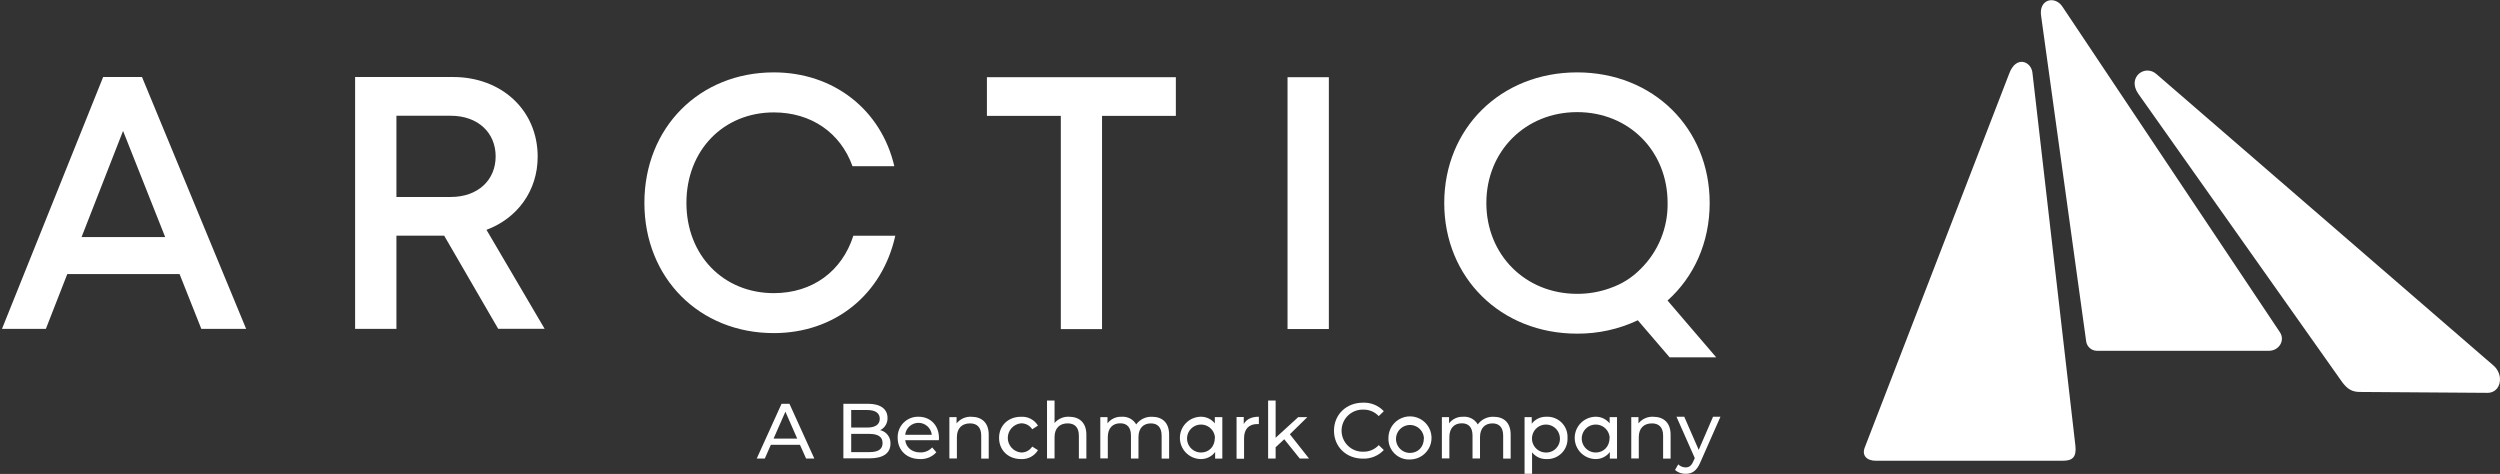 <svg width="211" height="40" viewBox="0 0 211 40" fill="none" xmlns="http://www.w3.org/2000/svg">
<rect x="0" y="0" width="211" height="40" fill="#333333" stroke="none"/>
<path d="M174.105 38.886H158.309C157.548 38.886 157.125 38.434 157.385 37.771L169.559 6.259C170.137 4.627 171.433 5.178 171.536 6.129L175.166 37.641C175.256 38.551 174.947 38.89 174.105 38.886Z" fill="white"/>
<path d="M191.506 29.606H176.973C176.759 29.603 176.552 29.525 176.389 29.386C176.225 29.247 176.115 29.055 176.078 28.844L172.277 1.393C172.023 -0.091 173.474 -0.412 174.099 0.607L192.433 28.054C192.885 28.755 192.327 29.606 191.506 29.606Z" fill="white"/>
<path d="M209.939 33.156L199.176 33.081C198.514 33.081 198.13 32.84 197.696 32.273L180.465 7.905C179.505 6.52 181.049 5.369 182.031 6.277L210.413 30.82C210.729 31.078 210.936 31.447 210.991 31.852C211.07 32.627 210.607 33.156 209.939 33.156Z" fill="white"/>
<path d="M15.155 23.13H5.679L3.872 27.754H0.168L8.706 6.5H11.985L20.773 27.754H16.991L15.155 23.13ZM6.884 20.008H13.941L10.386 11.048L6.884 20.008Z" fill="white"/>
<path d="M37.488 19.89H33.458V27.754H29.971V6.5H38.241C42.335 6.5 45.38 9.302 45.38 13.223C45.38 16.112 43.657 18.429 41.059 19.397L45.966 27.75H42.046L37.488 19.89ZM33.458 16.625H38.036C40.347 16.625 41.833 15.195 41.833 13.198C41.833 11.201 40.347 9.769 38.036 9.769H33.458V16.625Z" fill="white"/>
<path d="M65.311 28.114C59.023 28.114 54.387 23.461 54.387 17.12C54.387 10.779 59.023 6.109 65.311 6.109C70.337 6.109 74.367 9.242 75.481 14.027H71.951C70.935 11.196 68.457 9.487 65.311 9.487C61.054 9.487 57.934 12.692 57.934 17.122C57.934 21.552 61.054 24.741 65.311 24.741C68.556 24.741 71.065 22.908 72.023 19.895H75.562C74.458 24.889 70.428 28.114 65.311 28.114Z" fill="white"/>
<path d="M99.242 9.78H93.012V27.776H89.533V9.78H83.296V6.516H99.242V9.78Z" fill="white"/>
<path d="M108.668 6.516H112.155V27.77H108.668V6.516Z" fill="white"/>
<path d="M140.74 25.365C142.96 23.38 144.297 20.479 144.297 17.134C144.297 10.833 139.551 6.109 133.105 6.109C126.659 6.109 121.894 10.841 121.894 17.134C121.894 23.426 126.653 28.16 133.105 28.16C134.876 28.172 136.628 27.786 138.231 27.031L140.913 30.157H144.846L140.74 25.365ZM135.913 24.313C135.015 24.639 134.067 24.804 133.111 24.8C128.728 24.8 125.448 21.498 125.448 17.131C125.448 12.765 128.739 9.463 133.111 9.463C137.484 9.463 140.746 12.744 140.746 17.131C140.763 18.166 140.569 19.194 140.177 20.152C139.785 21.11 139.202 21.978 138.464 22.703C137.749 23.434 136.871 23.985 135.903 24.313H135.913Z" fill="white"/>
<path d="M67.516 37.543H65.059L64.551 38.698H63.87L65.964 34.078H66.629L68.727 38.698H68.034L67.516 37.543ZM67.285 37.017L66.288 34.747L65.29 37.017H67.285Z" fill="white"/>
<path d="M75.156 37.446C75.156 38.238 74.555 38.684 73.387 38.684H71.181V34.078H73.255C74.318 34.078 74.906 34.526 74.906 35.273C74.915 35.486 74.86 35.698 74.75 35.881C74.641 36.064 74.479 36.212 74.287 36.305C74.543 36.362 74.77 36.509 74.929 36.717C75.088 36.926 75.168 37.184 75.156 37.446ZM71.842 34.606V36.086H73.195C73.868 36.086 74.252 35.834 74.252 35.345C74.252 34.856 73.868 34.606 73.195 34.606H71.842ZM74.489 37.392C74.489 36.858 74.093 36.62 73.361 36.62H71.842V38.158H73.361C74.093 38.164 74.489 37.933 74.489 37.398V37.392Z" fill="white"/>
<path d="M79.237 37.153H76.398C76.476 37.773 76.971 38.185 77.665 38.185C77.854 38.192 78.042 38.158 78.217 38.085C78.391 38.012 78.548 37.902 78.676 37.762L79.024 38.175C78.851 38.366 78.637 38.516 78.399 38.614C78.161 38.712 77.904 38.757 77.646 38.744C76.515 38.744 75.764 37.997 75.764 36.953C75.755 36.719 75.794 36.485 75.878 36.267C75.963 36.048 76.091 35.849 76.256 35.682C76.421 35.515 76.618 35.384 76.835 35.296C77.053 35.208 77.286 35.166 77.52 35.172C78.529 35.172 79.249 35.899 79.249 36.974C79.249 37.026 79.243 37.094 79.237 37.153ZM76.398 36.697H78.643C78.614 36.42 78.483 36.163 78.275 35.977C78.068 35.79 77.799 35.687 77.52 35.687C77.241 35.687 76.972 35.79 76.765 35.977C76.558 36.163 76.427 36.42 76.398 36.697Z" fill="white"/>
<path d="M83.448 36.691V38.705H82.815V36.765C82.815 36.078 82.472 35.734 81.872 35.734C81.197 35.734 80.762 36.136 80.762 36.895V38.697H80.128V35.208H80.735V35.734C80.885 35.547 81.078 35.398 81.298 35.301C81.517 35.204 81.756 35.16 81.996 35.175C82.848 35.183 83.448 35.661 83.448 36.691Z" fill="white"/>
<path d="M84.321 36.956C84.321 35.913 85.093 35.175 86.178 35.175C86.461 35.158 86.743 35.218 86.994 35.349C87.246 35.48 87.456 35.678 87.604 35.92L87.121 36.231C87.02 36.072 86.879 35.943 86.713 35.854C86.546 35.766 86.36 35.722 86.172 35.728C85.866 35.758 85.583 35.901 85.377 36.129C85.171 36.357 85.057 36.653 85.057 36.96C85.057 37.267 85.171 37.563 85.377 37.79C85.583 38.018 85.866 38.161 86.172 38.191C86.36 38.197 86.546 38.153 86.712 38.066C86.879 37.978 87.019 37.848 87.121 37.69L87.604 37.993C87.457 38.236 87.246 38.435 86.995 38.568C86.744 38.7 86.462 38.762 86.178 38.747C85.093 38.747 84.321 38 84.321 36.956Z" fill="white"/>
<path d="M91.69 36.689V38.703H91.057V36.764C91.057 36.077 90.712 35.732 90.112 35.732C89.439 35.732 89.004 36.134 89.004 36.894V38.695H88.368V33.805H89.004V35.701C89.155 35.523 89.346 35.383 89.56 35.291C89.775 35.2 90.008 35.159 90.242 35.173C91.09 35.181 91.69 35.66 91.69 36.689Z" fill="white"/>
<path d="M98.674 36.692V38.706H98.041V36.766C98.041 36.079 97.711 35.734 97.137 35.734C96.504 35.734 96.087 36.137 96.087 36.896V38.698H95.453V36.758C95.453 36.071 95.123 35.726 94.55 35.726C93.914 35.726 93.499 36.129 93.499 36.888V38.689H92.866V35.208H93.472V35.728C93.614 35.545 93.797 35.399 94.008 35.302C94.218 35.206 94.449 35.162 94.68 35.175C94.922 35.158 95.165 35.209 95.38 35.323C95.595 35.437 95.774 35.61 95.895 35.821C96.049 35.61 96.252 35.441 96.487 35.328C96.722 35.216 96.982 35.163 97.242 35.175C98.095 35.184 98.674 35.662 98.674 36.692Z" fill="white"/>
<path d="M103.164 35.206V38.704H102.557V38.151C102.413 38.344 102.224 38.499 102.007 38.602C101.789 38.706 101.55 38.755 101.309 38.745C100.846 38.729 100.407 38.534 100.085 38.201C99.763 37.868 99.583 37.422 99.583 36.959C99.583 36.495 99.763 36.05 100.085 35.717C100.407 35.384 100.846 35.189 101.309 35.173C101.542 35.164 101.774 35.21 101.986 35.307C102.199 35.404 102.385 35.55 102.531 35.732V35.206H103.164ZM102.545 36.954C102.534 36.723 102.455 36.5 102.318 36.314C102.182 36.127 101.993 35.985 101.776 35.905C101.56 35.825 101.324 35.809 101.099 35.862C100.874 35.914 100.669 36.032 100.51 36.199C100.351 36.367 100.244 36.578 100.204 36.806C100.164 37.033 100.191 37.268 100.283 37.48C100.374 37.692 100.527 37.873 100.72 37.999C100.913 38.126 101.14 38.193 101.371 38.192C102.029 38.19 102.533 37.701 102.533 36.954H102.545Z" fill="white"/>
<path d="M106.248 35.172V35.791C106.199 35.788 106.15 35.788 106.101 35.791C105.422 35.791 104.999 36.204 104.999 36.973V38.715H104.366V35.197H104.972V35.791C105.199 35.378 105.629 35.172 106.248 35.172Z" fill="white"/>
<path d="M108.389 37.073L107.663 37.746V38.703H107.029V33.805H107.663V36.947L109.57 35.206H110.337L108.864 36.65L110.482 38.703H109.702L108.389 37.073Z" fill="white"/>
<path d="M112.589 36.351C112.589 34.983 113.633 33.986 115.038 33.986C115.365 33.973 115.692 34.03 115.995 34.154C116.298 34.278 116.571 34.467 116.794 34.706L116.365 35.119C116.199 34.941 115.998 34.8 115.774 34.706C115.549 34.612 115.308 34.566 115.065 34.572C114.826 34.564 114.589 34.604 114.366 34.69C114.144 34.775 113.941 34.905 113.77 35.071C113.598 35.236 113.462 35.435 113.369 35.654C113.276 35.874 113.228 36.11 113.228 36.348C113.228 36.587 113.276 36.822 113.369 37.042C113.462 37.261 113.598 37.46 113.77 37.626C113.941 37.791 114.144 37.921 114.366 38.006C114.589 38.092 114.826 38.132 115.065 38.124C115.308 38.129 115.55 38.082 115.775 37.986C115.999 37.891 116.2 37.748 116.365 37.569L116.794 37.981C116.569 38.222 116.296 38.411 115.992 38.536C115.688 38.661 115.36 38.72 115.032 38.708C113.633 38.714 112.589 37.717 112.589 36.351Z" fill="white"/>
<path d="M117.183 36.989C117.177 36.629 117.279 36.274 117.475 35.971C117.672 35.668 117.954 35.43 118.286 35.288C118.618 35.146 118.984 35.105 119.339 35.172C119.694 35.239 120.021 35.41 120.279 35.663C120.536 35.916 120.712 36.24 120.785 36.593C120.858 36.947 120.824 37.315 120.688 37.649C120.551 37.983 120.318 38.269 120.019 38.471C119.719 38.672 119.366 38.78 119.005 38.781C118.765 38.792 118.526 38.754 118.302 38.668C118.077 38.583 117.873 38.452 117.702 38.284C117.531 38.115 117.397 37.914 117.307 37.691C117.218 37.468 117.176 37.229 117.183 36.989ZM120.181 36.989C120.17 36.759 120.091 36.536 119.955 36.35C119.818 36.163 119.63 36.021 119.413 35.941C119.196 35.86 118.961 35.845 118.736 35.898C118.511 35.95 118.306 36.067 118.147 36.234C117.987 36.402 117.881 36.612 117.84 36.84C117.8 37.068 117.827 37.302 117.918 37.514C118.01 37.726 118.161 37.907 118.355 38.034C118.548 38.161 118.774 38.228 119.005 38.228C119.672 38.225 120.175 37.736 120.175 36.989H120.181Z" fill="white"/>
<path d="M127.5 36.692V38.706H126.867V36.766C126.867 36.079 126.537 35.734 125.963 35.734C125.33 35.734 124.913 36.137 124.913 36.896V38.697H124.281V36.758C124.281 36.071 123.951 35.726 123.378 35.726C122.742 35.726 122.327 36.128 122.327 36.888V38.689H121.694V35.208H122.3V35.728C122.442 35.544 122.626 35.398 122.837 35.302C123.047 35.205 123.278 35.162 123.51 35.175C123.752 35.158 123.995 35.209 124.209 35.324C124.424 35.438 124.602 35.61 124.723 35.821C124.877 35.61 125.08 35.441 125.315 35.328C125.55 35.216 125.81 35.163 126.07 35.175C126.923 35.183 127.5 35.662 127.5 36.692Z" fill="white"/>
<path d="M132.298 36.955C132.311 37.191 132.274 37.428 132.189 37.65C132.105 37.871 131.975 38.073 131.809 38.242C131.642 38.41 131.442 38.542 131.221 38.629C131.001 38.716 130.765 38.756 130.528 38.746C130.294 38.753 130.061 38.706 129.849 38.607C129.637 38.508 129.451 38.36 129.306 38.176V39.986H128.673V35.207H129.279V35.76C129.424 35.571 129.612 35.419 129.827 35.317C130.043 35.215 130.279 35.166 130.517 35.174C130.754 35.162 130.991 35.2 131.213 35.285C131.434 35.371 131.635 35.502 131.803 35.669C131.971 35.837 132.101 36.038 132.187 36.26C132.272 36.481 132.31 36.718 132.298 36.955ZM131.656 36.955C131.645 36.724 131.566 36.502 131.43 36.316C131.294 36.129 131.106 35.987 130.889 35.906C130.673 35.826 130.437 35.81 130.212 35.862C129.987 35.914 129.783 36.031 129.623 36.198C129.464 36.365 129.357 36.575 129.316 36.803C129.275 37.03 129.301 37.264 129.392 37.477C129.483 37.689 129.634 37.87 129.827 37.997C130.019 38.125 130.245 38.193 130.476 38.193C130.637 38.197 130.797 38.167 130.946 38.105C131.095 38.044 131.229 37.952 131.34 37.835C131.451 37.718 131.537 37.58 131.591 37.428C131.646 37.277 131.668 37.115 131.656 36.955Z" fill="white"/>
<path d="M136.476 35.206V38.704H135.87V38.151C135.727 38.342 135.539 38.497 135.324 38.6C135.108 38.704 134.871 38.753 134.632 38.745C134.168 38.729 133.729 38.534 133.407 38.201C133.085 37.868 132.905 37.422 132.905 36.959C132.905 36.495 133.085 36.05 133.407 35.717C133.729 35.384 134.168 35.189 134.632 35.173C134.865 35.164 135.097 35.21 135.309 35.307C135.521 35.404 135.707 35.55 135.853 35.732V35.206H136.476ZM135.857 36.954C135.846 36.723 135.767 36.5 135.63 36.314C135.494 36.127 135.305 35.985 135.089 35.905C134.872 35.825 134.636 35.809 134.411 35.862C134.186 35.914 133.981 36.032 133.822 36.199C133.663 36.367 133.556 36.578 133.516 36.806C133.476 37.033 133.503 37.268 133.595 37.48C133.687 37.692 133.839 37.873 134.032 37.999C134.226 38.126 134.452 38.193 134.683 38.192C135.341 38.19 135.849 37.701 135.849 36.954H135.857Z" fill="white"/>
<path d="M140.999 36.691V38.705H140.366V36.765C140.366 36.078 140.023 35.734 139.423 35.734C138.748 35.734 138.313 36.136 138.313 36.895V38.697H137.679V35.208H138.286V35.734C138.436 35.547 138.629 35.398 138.848 35.301C139.068 35.204 139.307 35.16 139.547 35.175C140.399 35.183 140.999 35.661 140.999 36.691Z" fill="white"/>
<path d="M145.207 35.172L143.508 39.02C143.199 39.759 142.797 39.99 142.27 39.99C141.941 39.999 141.62 39.884 141.371 39.668L141.643 39.192C141.808 39.355 142.03 39.447 142.262 39.45C142.565 39.45 142.757 39.311 142.929 38.909L143.04 38.663L141.495 35.172H142.151L143.372 37.97L144.581 35.172H145.207Z" fill="white"/>
</svg>
